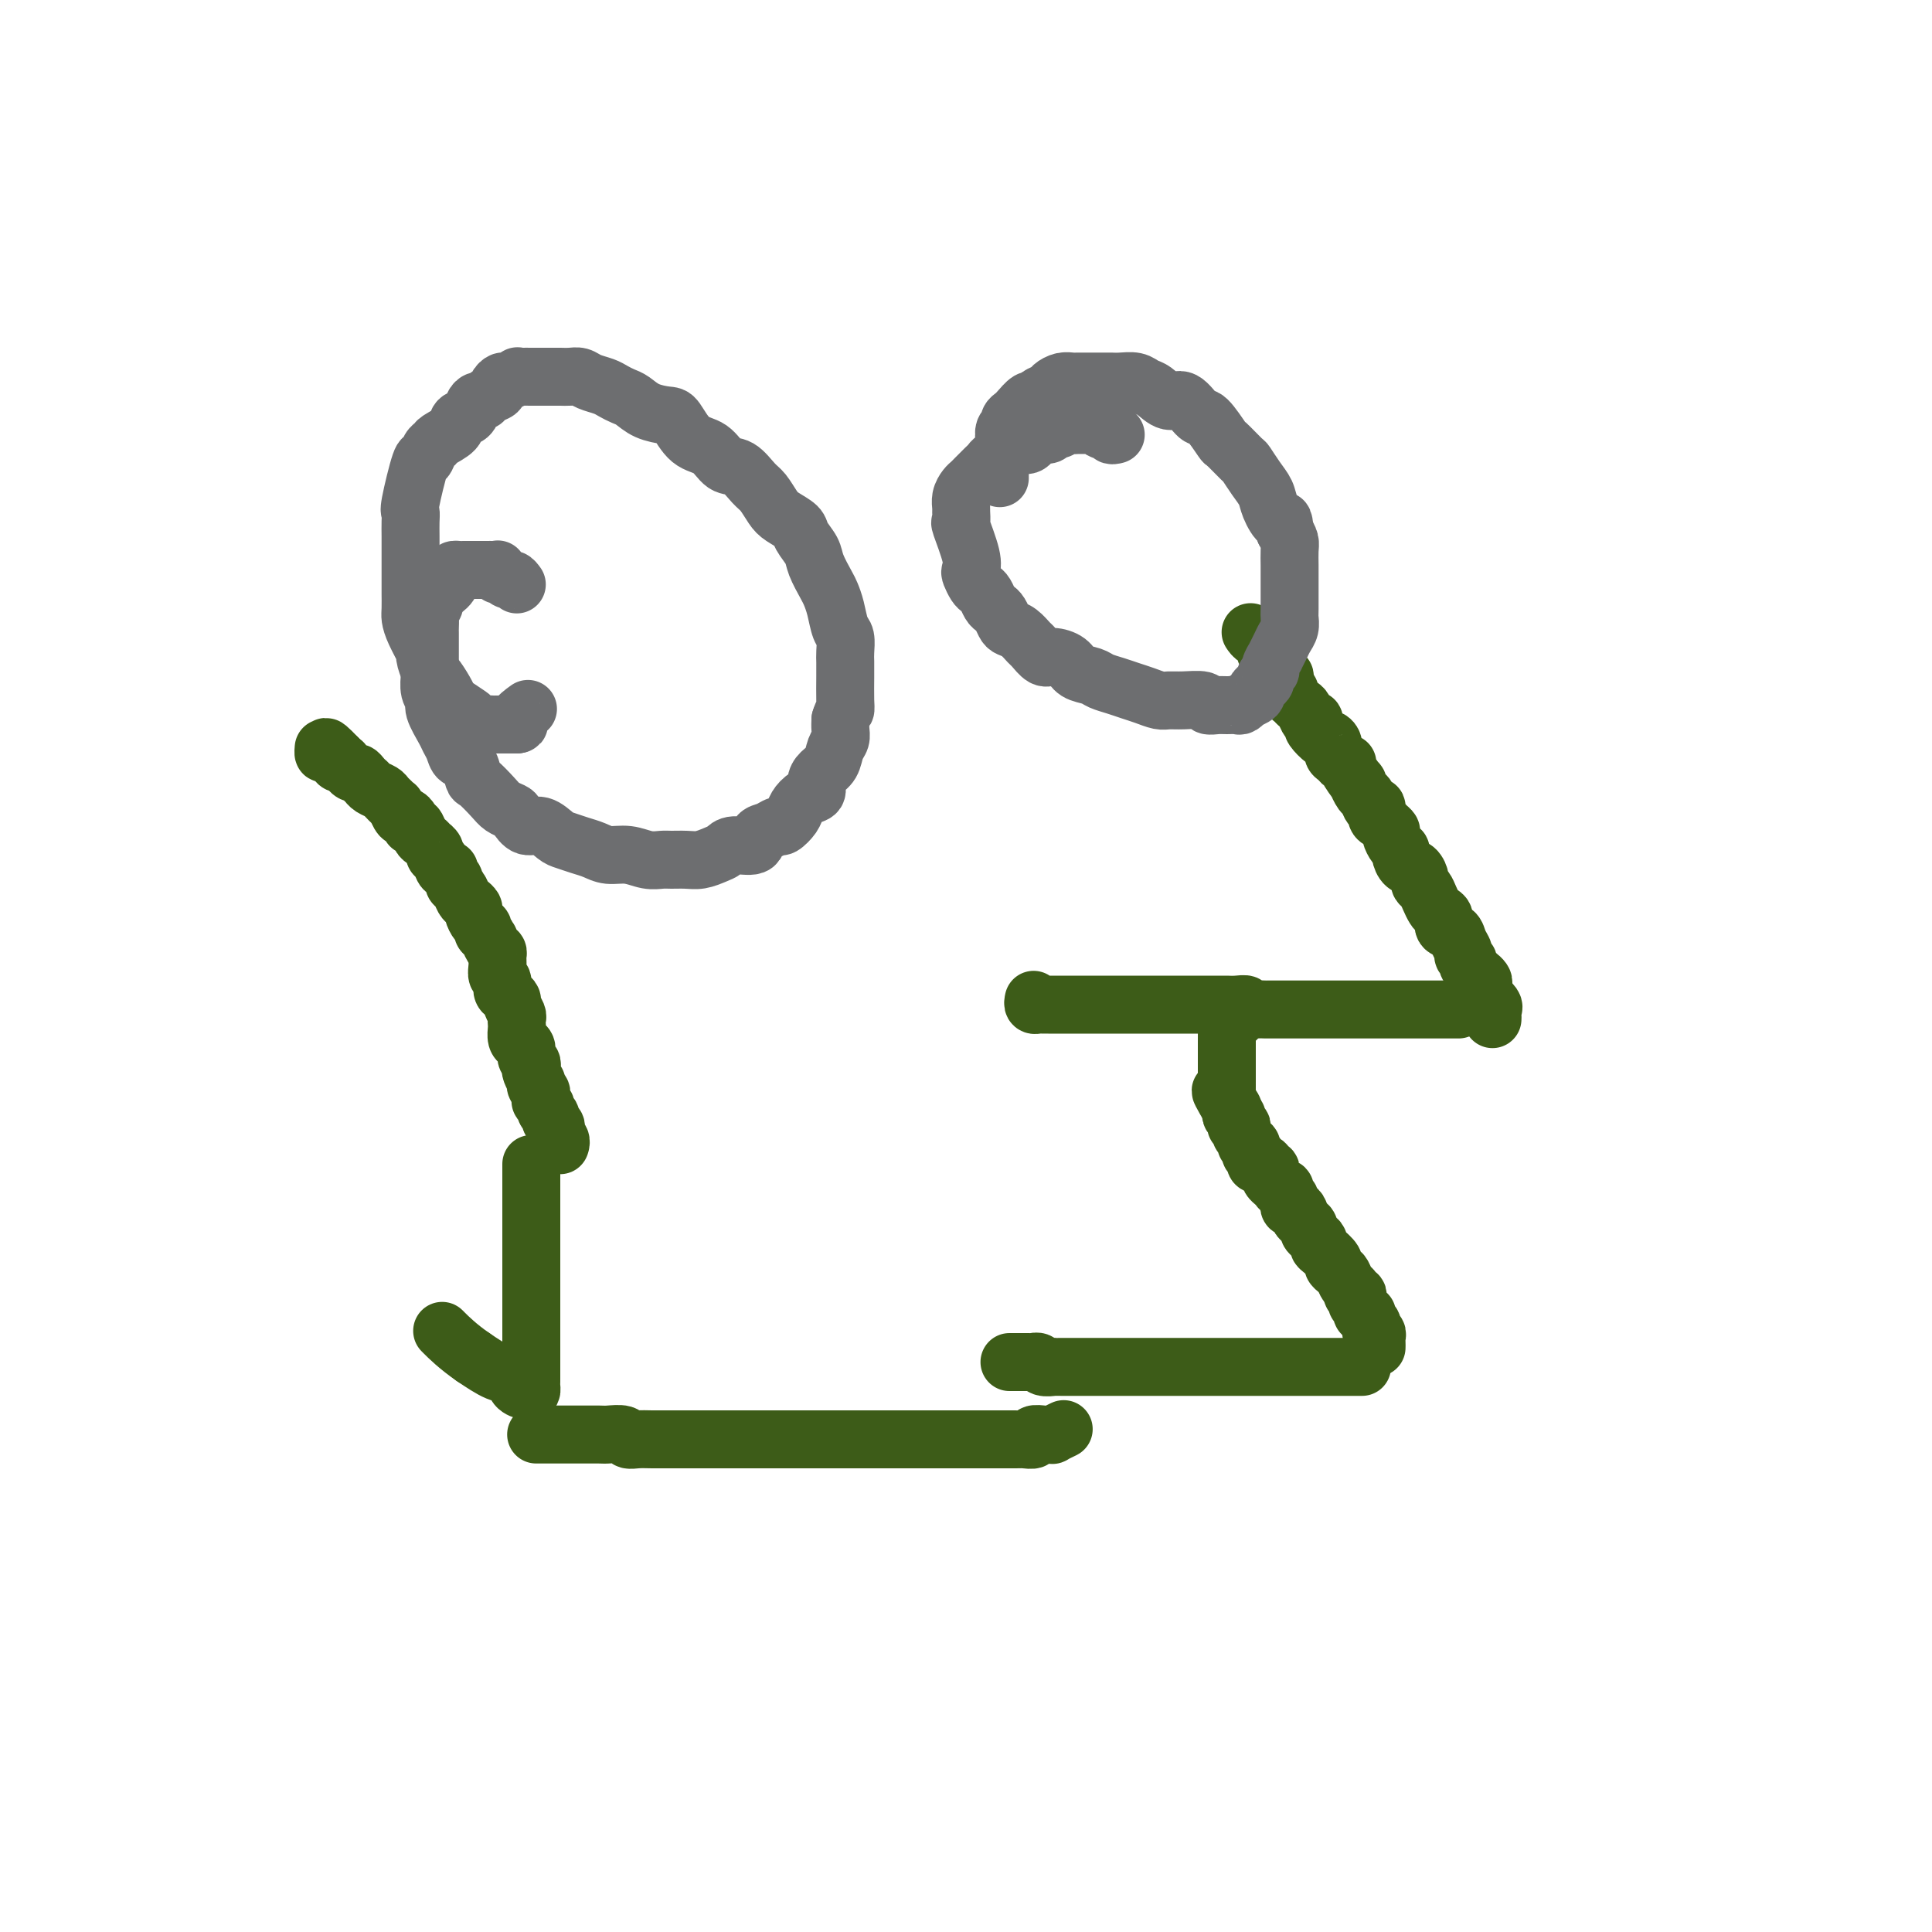 <svg viewBox='0 0 400 400' version='1.1' xmlns='http://www.w3.org/2000/svg' xmlns:xlink='http://www.w3.org/1999/xlink'><g fill='none' stroke='#3D5C18' stroke-width='12' stroke-linecap='round' stroke-linejoin='round'><path d='M209,282c0.334,-0.000 0.668,-0.000 1,0c0.332,0.000 0.662,0.000 1,0c0.338,-0.000 0.682,-0.001 1,0c0.318,0.001 0.609,0.004 1,0c0.391,-0.004 0.883,-0.015 1,0c0.117,0.015 -0.142,0.057 0,0c0.142,-0.057 0.685,-0.211 1,0c0.315,0.211 0.403,0.789 1,1c0.597,0.211 1.704,0.057 2,0c0.296,-0.057 -0.219,-0.015 0,0c0.219,0.015 1.172,0.004 2,0c0.828,-0.004 1.531,-0.001 2,0c0.469,0.001 0.704,0.000 1,0c0.296,-0.000 0.653,-0.000 1,0c0.347,0.000 0.685,0.000 1,0c0.315,-0.000 0.608,-0.000 1,0c0.392,0.000 0.882,0.000 1,0c0.118,-0.000 -0.137,-0.000 0,0c0.137,0.000 0.666,0.000 1,0c0.334,-0.000 0.475,-0.000 1,0c0.525,0.000 1.435,0.000 2,0c0.565,-0.000 0.785,-0.000 1,0c0.215,0.000 0.424,0.000 1,0c0.576,-0.000 1.520,-0.000 2,0c0.480,0.000 0.495,0.000 1,0c0.505,-0.000 1.501,-0.000 2,0c0.499,0.000 0.501,0.000 1,0c0.499,-0.000 1.495,-0.000 2,0c0.505,0.000 0.521,0.000 1,0c0.479,-0.000 1.423,-0.000 2,0c0.577,0.000 0.788,0.000 1,0c0.212,0.000 0.424,0.000 1,0c0.576,0.000 1.516,0.000 2,0c0.484,0.000 0.511,0.000 1,0c0.489,0.000 1.441,0.000 2,0c0.559,0.000 0.726,0.000 1,0c0.274,0.000 0.656,0.000 1,0c0.344,0.000 0.652,0.000 1,0c0.348,0.000 0.736,0.000 1,0c0.264,0.000 0.403,0.000 1,0c0.597,0.000 1.651,0.000 2,0c0.349,0.000 -0.007,0.000 0,0c0.007,0.000 0.378,0.000 1,0c0.622,0.000 1.494,0.000 2,0c0.506,0.000 0.646,0.000 1,0c0.354,0.000 0.922,0.000 1,0c0.078,0.000 -0.334,0.000 0,0c0.334,0.000 1.413,0.000 2,0c0.587,0.000 0.681,0.000 1,0c0.319,0.000 0.862,0.000 1,0c0.138,0.000 -0.131,0.000 0,0c0.131,0.000 0.660,0.000 1,0c0.340,0.000 0.490,0.000 1,0c0.510,0.000 1.379,0.000 2,0c0.621,0.000 0.993,0.000 1,0c0.007,0.000 -0.353,0.000 0,0c0.353,0.000 1.417,0.000 2,0c0.583,0.000 0.685,0.000 1,0c0.315,0.000 0.844,0.000 1,0c0.156,0.000 -0.059,0.000 0,0c0.059,0.000 0.393,0.000 1,0c0.607,0.000 1.486,0.000 2,0c0.514,0.000 0.664,0.000 1,0c0.336,0.000 0.860,0.000 1,0c0.140,0.000 -0.103,0.000 0,0c0.103,0.000 0.551,0.000 1,0'/><path d='M285,279c0.008,-0.341 0.016,-0.683 0,-1c-0.016,-0.317 -0.056,-0.610 0,-1c0.056,-0.390 0.207,-0.878 0,-1c-0.207,-0.122 -0.772,0.121 -1,0c-0.228,-0.121 -0.118,-0.606 0,-1c0.118,-0.394 0.243,-0.697 0,-1c-0.243,-0.303 -0.853,-0.606 -1,-1c-0.147,-0.394 0.171,-0.879 0,-1c-0.171,-0.121 -0.829,0.121 -1,0c-0.171,-0.121 0.146,-0.606 0,-1c-0.146,-0.394 -0.756,-0.697 -1,-1c-0.244,-0.303 -0.121,-0.605 0,-1c0.121,-0.395 0.240,-0.883 0,-1c-0.240,-0.117 -0.837,0.138 -1,0c-0.163,-0.138 0.110,-0.667 0,-1c-0.110,-0.333 -0.602,-0.469 -1,-1c-0.398,-0.531 -0.702,-1.455 -1,-2c-0.298,-0.545 -0.592,-0.709 -1,-1c-0.408,-0.291 -0.932,-0.708 -1,-1c-0.068,-0.292 0.319,-0.459 0,-1c-0.319,-0.541 -1.343,-1.454 -2,-2c-0.657,-0.546 -0.946,-0.724 -1,-1c-0.054,-0.276 0.126,-0.651 0,-1c-0.126,-0.349 -0.560,-0.671 -1,-1c-0.440,-0.329 -0.888,-0.665 -1,-1c-0.112,-0.335 0.111,-0.668 0,-1c-0.111,-0.332 -0.555,-0.663 -1,-1c-0.445,-0.337 -0.890,-0.682 -1,-1c-0.110,-0.318 0.115,-0.610 0,-1c-0.115,-0.390 -0.571,-0.878 -1,-1c-0.429,-0.122 -0.832,0.121 -1,0c-0.168,-0.121 -0.102,-0.607 0,-1c0.102,-0.393 0.238,-0.693 0,-1c-0.238,-0.307 -0.851,-0.621 -1,-1c-0.149,-0.379 0.167,-0.823 0,-1c-0.167,-0.177 -0.815,-0.089 -1,0c-0.185,0.089 0.095,0.177 0,0c-0.095,-0.177 -0.565,-0.621 -1,-1c-0.435,-0.379 -0.834,-0.694 -1,-1c-0.166,-0.306 -0.100,-0.604 0,-1c0.100,-0.396 0.233,-0.890 0,-1c-0.233,-0.110 -0.833,0.164 -1,0c-0.167,-0.164 0.100,-0.766 0,-1c-0.100,-0.234 -0.566,-0.100 -1,0c-0.434,0.100 -0.834,0.168 -1,0c-0.166,-0.168 -0.096,-0.571 0,-1c0.096,-0.429 0.218,-0.885 0,-1c-0.218,-0.115 -0.775,0.110 -1,0c-0.225,-0.110 -0.116,-0.554 0,-1c0.116,-0.446 0.241,-0.893 0,-1c-0.241,-0.107 -0.848,0.125 -1,0c-0.152,-0.125 0.152,-0.608 0,-1c-0.152,-0.392 -0.759,-0.693 -1,-1c-0.241,-0.307 -0.118,-0.621 0,-1c0.118,-0.379 0.229,-0.824 0,-1c-0.229,-0.176 -0.797,-0.085 -1,0c-0.203,0.085 -0.041,0.164 0,0c0.041,-0.164 -0.041,-0.570 0,-1c0.041,-0.430 0.203,-0.885 0,-1c-0.203,-0.115 -0.772,0.110 -1,0c-0.228,-0.110 -0.114,-0.555 0,-1'/><path d='M255,230c-4.580,-7.743 -1.031,-2.600 0,-1c1.031,1.600 -0.456,-0.345 -1,-1c-0.544,-0.655 -0.146,-0.022 0,0c0.146,0.022 0.039,-0.568 0,-1c-0.039,-0.432 -0.010,-0.707 0,-1c0.010,-0.293 0.003,-0.603 0,-1c-0.003,-0.397 -0.001,-0.880 0,-1c0.001,-0.120 0.000,0.123 0,0c-0.000,-0.123 -0.000,-0.611 0,-1c0.000,-0.389 0.000,-0.678 0,-1c-0.000,-0.322 -0.000,-0.678 0,-1c0.000,-0.322 0.000,-0.611 0,-1c-0.000,-0.389 0.000,-0.877 0,-1c-0.000,-0.123 -0.000,0.121 0,0c0.000,-0.121 0.000,-0.606 0,-1c-0.000,-0.394 -0.000,-0.697 0,-1c0.000,-0.303 0.000,-0.606 0,-1c-0.000,-0.394 -0.001,-0.880 0,-1c0.001,-0.120 0.004,0.127 0,0c-0.004,-0.127 -0.015,-0.626 0,-1c0.015,-0.374 0.056,-0.622 0,-1c-0.056,-0.378 -0.207,-0.885 0,-1c0.207,-0.115 0.774,0.163 1,0c0.226,-0.163 0.113,-0.765 0,-1c-0.113,-0.235 -0.226,-0.102 0,0c0.226,0.102 0.793,0.172 1,0c0.207,-0.172 0.056,-0.585 0,-1c-0.056,-0.415 -0.016,-0.833 0,-1c0.016,-0.167 0.008,-0.084 0,0'/><path d='M214,207c-0.089,0.423 -0.178,0.845 0,1c0.178,0.155 0.624,0.041 1,0c0.376,-0.041 0.681,-0.011 1,0c0.319,0.011 0.653,0.003 1,0c0.347,-0.003 0.709,-0.001 1,0c0.291,0.001 0.511,0.000 1,0c0.489,-0.000 1.247,-0.000 2,0c0.753,0.000 1.500,0.000 2,0c0.500,-0.000 0.753,-0.000 1,0c0.247,0.000 0.489,0.000 1,0c0.511,-0.000 1.293,-0.000 2,0c0.707,0.000 1.341,0.000 2,0c0.659,-0.000 1.344,-0.000 2,0c0.656,0.000 1.283,0.000 2,0c0.717,-0.000 1.525,-0.000 2,0c0.475,0.000 0.618,0.000 1,0c0.382,-0.000 1.005,-0.000 2,0c0.995,0.000 2.363,0.000 3,0c0.637,-0.000 0.543,-0.000 1,0c0.457,0.000 1.466,0.000 2,0c0.534,-0.000 0.594,-0.000 1,0c0.406,0.000 1.159,0.000 2,0c0.841,-0.000 1.769,-0.000 2,0c0.231,0.000 -0.234,0.000 0,0c0.234,-0.000 1.167,-0.001 2,0c0.833,0.001 1.567,0.004 2,0c0.433,-0.004 0.567,-0.015 1,0c0.433,0.015 1.166,0.057 2,0c0.834,-0.057 1.768,-0.211 2,0c0.232,0.211 -0.237,0.789 0,1c0.237,0.211 1.181,0.057 2,0c0.819,-0.057 1.514,-0.015 2,0c0.486,0.015 0.764,0.004 1,0c0.236,-0.004 0.429,-0.001 1,0c0.571,0.001 1.519,0.000 2,0c0.481,-0.000 0.495,-0.000 1,0c0.505,0.000 1.501,0.000 2,0c0.499,-0.000 0.500,-0.000 1,0c0.500,0.000 1.500,0.000 2,0c0.500,-0.000 0.500,-0.000 1,0c0.500,0.000 1.500,0.000 2,0c0.500,-0.000 0.500,-0.000 1,0c0.500,0.000 1.500,0.000 2,0c0.500,-0.000 0.500,-0.000 1,0c0.500,0.000 1.498,0.000 2,0c0.502,-0.000 0.506,-0.000 1,0c0.494,0.000 1.477,0.000 2,0c0.523,-0.000 0.587,-0.000 1,0c0.413,0.000 1.175,0.000 2,0c0.825,-0.000 1.712,-0.000 2,0c0.288,0.000 -0.025,0.000 0,0c0.025,-0.000 0.388,-0.000 1,0c0.612,0.000 1.473,-0.000 2,0c0.527,0.000 0.718,-0.000 1,0c0.282,0.000 0.653,-0.000 1,0c0.347,0.000 0.670,-0.000 1,0c0.330,0.000 0.666,-0.000 1,0c0.334,0.000 0.667,-0.000 1,0c0.333,0.000 0.667,-0.000 1,0c0.333,0.000 0.664,-0.000 1,0c0.336,0.000 0.678,-0.000 1,0c0.322,0.000 0.625,-0.000 1,0c0.375,0.000 0.821,-0.000 1,0c0.179,0.000 0.089,0.000 0,0'/><path d='M309,211c0.016,-0.323 0.032,-0.646 0,-1c-0.032,-0.354 -0.114,-0.739 0,-1c0.114,-0.261 0.422,-0.399 0,-1c-0.422,-0.601 -1.576,-1.666 -2,-2c-0.424,-0.334 -0.118,0.064 0,0c0.118,-0.064 0.048,-0.590 0,-1c-0.048,-0.410 -0.073,-0.705 0,-1c0.073,-0.295 0.245,-0.590 0,-1c-0.245,-0.410 -0.907,-0.936 -1,-1c-0.093,-0.064 0.382,0.334 0,0c-0.382,-0.334 -1.622,-1.402 -2,-2c-0.378,-0.598 0.107,-0.728 0,-1c-0.107,-0.272 -0.807,-0.688 -1,-1c-0.193,-0.312 0.121,-0.521 0,-1c-0.121,-0.479 -0.676,-1.228 -1,-2c-0.324,-0.772 -0.415,-1.568 -1,-2c-0.585,-0.432 -1.662,-0.500 -2,-1c-0.338,-0.500 0.064,-1.433 0,-2c-0.064,-0.567 -0.596,-0.768 -1,-1c-0.404,-0.232 -0.682,-0.495 -1,-1c-0.318,-0.505 -0.676,-1.253 -1,-2c-0.324,-0.747 -0.615,-1.495 -1,-2c-0.385,-0.505 -0.864,-0.769 -1,-1c-0.136,-0.231 0.069,-0.429 0,-1c-0.069,-0.571 -0.414,-1.514 -1,-2c-0.586,-0.486 -1.415,-0.515 -2,-1c-0.585,-0.485 -0.926,-1.425 -1,-2c-0.074,-0.575 0.121,-0.784 0,-1c-0.121,-0.216 -0.557,-0.439 -1,-1c-0.443,-0.561 -0.893,-1.458 -1,-2c-0.107,-0.542 0.130,-0.728 0,-1c-0.130,-0.272 -0.626,-0.631 -1,-1c-0.374,-0.369 -0.625,-0.747 -1,-1c-0.375,-0.253 -0.874,-0.381 -1,-1c-0.126,-0.619 0.119,-1.729 0,-2c-0.119,-0.271 -0.604,0.298 -1,0c-0.396,-0.298 -0.702,-1.463 -1,-2c-0.298,-0.537 -0.587,-0.445 -1,-1c-0.413,-0.555 -0.951,-1.755 -1,-2c-0.049,-0.245 0.391,0.467 0,0c-0.391,-0.467 -1.611,-2.113 -2,-3c-0.389,-0.887 0.054,-1.015 0,-1c-0.054,0.015 -0.606,0.171 -1,0c-0.394,-0.171 -0.629,-0.671 -1,-1c-0.371,-0.329 -0.877,-0.487 -1,-1c-0.123,-0.513 0.139,-1.380 0,-2c-0.139,-0.620 -0.677,-0.994 -1,-1c-0.323,-0.006 -0.429,0.354 -1,0c-0.571,-0.354 -1.606,-1.422 -2,-2c-0.394,-0.578 -0.147,-0.665 0,-1c0.147,-0.335 0.193,-0.917 0,-1c-0.193,-0.083 -0.625,0.332 -1,0c-0.375,-0.332 -0.693,-1.412 -1,-2c-0.307,-0.588 -0.603,-0.683 -1,-1c-0.397,-0.317 -0.895,-0.857 -1,-1c-0.105,-0.143 0.183,0.112 0,0c-0.183,-0.112 -0.836,-0.590 -1,-1c-0.164,-0.410 0.162,-0.753 0,-1c-0.162,-0.247 -0.813,-0.400 -1,-1c-0.187,-0.600 0.090,-1.648 0,-2c-0.090,-0.352 -0.546,-0.007 -1,0c-0.454,0.007 -0.905,-0.323 -1,-1c-0.095,-0.677 0.167,-1.701 0,-2c-0.167,-0.299 -0.762,0.127 -1,0c-0.238,-0.127 -0.120,-0.807 0,-1c0.120,-0.193 0.243,0.102 0,0c-0.243,-0.102 -0.853,-0.601 -1,-1c-0.147,-0.399 0.167,-0.699 0,-1c-0.167,-0.301 -0.815,-0.603 -1,-1c-0.185,-0.397 0.095,-0.890 0,-1c-0.095,-0.110 -0.564,0.163 -1,0c-0.436,-0.163 -0.839,-0.761 -1,-1c-0.161,-0.239 -0.081,-0.120 0,0'/><path d='M110,241c0.000,0.334 0.000,0.668 0,1c0.000,0.332 0.000,0.663 0,1c-0.000,0.337 0.000,0.682 0,1c-0.000,0.318 0.000,0.610 0,1c-0.000,0.390 0.000,0.878 0,1c0.000,0.122 -0.000,-0.122 0,0c0.000,0.122 0.000,0.610 0,1c0.000,0.390 -0.000,0.682 0,1c0.000,0.318 0.000,0.663 0,1c-0.000,0.337 -0.000,0.668 0,1c0.000,0.332 0.000,0.667 0,1c0.000,0.333 0.000,0.666 0,1c0.000,0.334 0.000,0.670 0,1c0.000,0.330 0.000,0.653 0,1c0.000,0.347 0.000,0.719 0,1c-0.000,0.281 -0.000,0.471 0,1c0.000,0.529 0.000,1.397 0,2c-0.000,0.603 -0.000,0.940 0,1c0.000,0.060 0.000,-0.157 0,0c-0.000,0.157 -0.000,0.686 0,1c0.000,0.314 0.000,0.412 0,1c-0.000,0.588 -0.000,1.667 0,2c0.000,0.333 0.000,-0.081 0,0c-0.000,0.081 -0.000,0.655 0,1c0.000,0.345 0.000,0.459 0,1c-0.000,0.541 -0.000,1.507 0,2c0.000,0.493 0.000,0.513 0,1c-0.000,0.487 -0.000,1.440 0,2c0.000,0.560 0.000,0.727 0,1c-0.000,0.273 -0.000,0.651 0,1c0.000,0.349 0.000,0.667 0,1c-0.000,0.333 -0.000,0.681 0,1c0.000,0.319 0.000,0.610 0,1c-0.000,0.390 -0.000,0.878 0,1c0.000,0.122 0.000,-0.122 0,0c-0.000,0.122 -0.000,0.611 0,1c0.000,0.389 0.000,0.678 0,1c-0.000,0.322 -0.000,0.678 0,1c0.000,0.322 0.000,0.611 0,1c-0.000,0.389 -0.000,0.877 0,1c0.000,0.123 0.000,-0.121 0,0c-0.000,0.121 -0.000,0.606 0,1c0.000,0.394 0.000,0.697 0,1c-0.000,0.303 -0.000,0.606 0,1c0.000,0.394 0.001,0.880 0,1c-0.001,0.120 -0.002,-0.125 0,0c0.002,0.125 0.008,0.620 0,1c-0.008,0.380 -0.028,0.645 0,1c0.028,0.355 0.105,0.801 0,1c-0.105,0.199 -0.393,0.150 -1,0c-0.607,-0.150 -1.534,-0.401 -2,-1c-0.466,-0.599 -0.472,-1.546 -1,-2c-0.528,-0.454 -1.580,-0.415 -3,-1c-1.420,-0.585 -3.210,-1.792 -5,-3'/><path d='M98,281c-3.200,-2.200 -5.200,-4.200 -6,-5c-0.800,-0.800 -0.400,-0.400 0,0'/><path d='M111,297c0.477,0.000 0.954,0.000 1,0c0.046,-0.000 -0.338,-0.000 0,0c0.338,0.000 1.397,0.000 2,0c0.603,-0.000 0.748,-0.000 1,0c0.252,0.000 0.611,0.000 1,0c0.389,-0.000 0.808,-0.000 1,0c0.192,0.000 0.158,0.000 1,0c0.842,-0.000 2.562,-0.001 3,0c0.438,0.001 -0.406,0.004 0,0c0.406,-0.004 2.061,-0.015 3,0c0.939,0.015 1.160,0.057 2,0c0.840,-0.057 2.298,-0.211 3,0c0.702,0.211 0.650,0.789 1,1c0.350,0.211 1.104,0.057 2,0c0.896,-0.057 1.935,-0.015 3,0c1.065,0.015 2.158,0.004 3,0c0.842,-0.004 1.433,-0.001 2,0c0.567,0.001 1.108,0.000 2,0c0.892,-0.000 2.133,-0.000 3,0c0.867,0.000 1.358,0.000 2,0c0.642,-0.000 1.435,-0.000 2,0c0.565,0.000 0.904,0.000 2,0c1.096,-0.000 2.950,-0.000 4,0c1.050,0.000 1.295,0.000 2,0c0.705,-0.000 1.868,-0.000 3,0c1.132,0.000 2.232,0.000 3,0c0.768,-0.000 1.203,-0.000 2,0c0.797,0.000 1.956,0.000 3,0c1.044,-0.000 1.975,-0.000 3,0c1.025,0.000 2.146,0.000 3,0c0.854,-0.000 1.441,-0.000 2,0c0.559,0.000 1.091,0.000 2,0c0.909,-0.000 2.196,-0.000 3,0c0.804,0.000 1.126,0.000 2,0c0.874,-0.000 2.299,-0.000 3,0c0.701,0.000 0.678,0.000 1,0c0.322,-0.000 0.990,-0.000 2,0c1.010,0.000 2.364,0.000 3,0c0.636,-0.000 0.554,-0.000 1,0c0.446,0.000 1.418,0.000 2,0c0.582,-0.000 0.772,-0.000 1,0c0.228,0.000 0.494,0.000 1,0c0.506,-0.000 1.252,-0.000 2,0c0.748,0.000 1.500,0.000 2,0c0.500,-0.000 0.750,-0.000 1,0c0.250,0.000 0.501,0.000 1,0c0.499,-0.000 1.247,-0.000 2,0c0.753,0.000 1.512,0.000 2,0c0.488,-0.000 0.707,-0.000 1,0c0.293,0.000 0.661,0.001 1,0c0.339,-0.001 0.649,-0.004 1,0c0.351,0.004 0.742,0.015 1,0c0.258,-0.015 0.383,-0.057 1,0c0.617,0.057 1.725,0.211 2,0c0.275,-0.211 -0.282,-0.788 0,-1c0.282,-0.212 1.403,-0.061 2,0c0.597,0.061 0.668,0.030 1,0c0.332,-0.030 0.924,-0.060 1,0c0.076,0.060 -0.364,0.208 0,0c0.364,-0.208 1.533,-0.774 2,-1c0.467,-0.226 0.234,-0.113 0,0'/><path d='M116,237c-0.030,0.089 -0.059,0.179 0,0c0.059,-0.179 0.208,-0.625 0,-1c-0.208,-0.375 -0.773,-0.678 -1,-1c-0.227,-0.322 -0.118,-0.664 0,-1c0.118,-0.336 0.243,-0.667 0,-1c-0.243,-0.333 -0.853,-0.668 -1,-1c-0.147,-0.332 0.171,-0.663 0,-1c-0.171,-0.337 -0.831,-0.682 -1,-1c-0.169,-0.318 0.152,-0.610 0,-1c-0.152,-0.390 -0.776,-0.878 -1,-1c-0.224,-0.122 -0.046,0.121 0,0c0.046,-0.121 -0.039,-0.605 0,-1c0.039,-0.395 0.203,-0.701 0,-1c-0.203,-0.299 -0.773,-0.591 -1,-1c-0.227,-0.409 -0.112,-0.936 0,-1c0.112,-0.064 0.222,0.335 0,0c-0.222,-0.335 -0.777,-1.403 -1,-2c-0.223,-0.597 -0.115,-0.724 0,-1c0.115,-0.276 0.237,-0.703 0,-1c-0.237,-0.297 -0.834,-0.465 -1,-1c-0.166,-0.535 0.099,-1.439 0,-2c-0.099,-0.561 -0.563,-0.781 -1,-1c-0.437,-0.219 -0.848,-0.439 -1,-1c-0.152,-0.561 -0.045,-1.464 0,-2c0.045,-0.536 0.027,-0.707 0,-1c-0.027,-0.293 -0.062,-0.709 0,-1c0.062,-0.291 0.223,-0.458 0,-1c-0.223,-0.542 -0.829,-1.459 -1,-2c-0.171,-0.541 0.094,-0.708 0,-1c-0.094,-0.292 -0.547,-0.711 -1,-1c-0.453,-0.289 -0.906,-0.448 -1,-1c-0.094,-0.552 0.172,-1.496 0,-2c-0.172,-0.504 -0.781,-0.568 -1,-1c-0.219,-0.432 -0.047,-1.233 0,-2c0.047,-0.767 -0.030,-1.501 0,-2c0.030,-0.499 0.166,-0.764 0,-1c-0.166,-0.236 -0.636,-0.443 -1,-1c-0.364,-0.557 -0.623,-1.462 -1,-2c-0.377,-0.538 -0.871,-0.707 -1,-1c-0.129,-0.293 0.106,-0.709 0,-1c-0.106,-0.291 -0.553,-0.458 -1,-1c-0.447,-0.542 -0.893,-1.458 -1,-2c-0.107,-0.542 0.125,-0.708 0,-1c-0.125,-0.292 -0.607,-0.708 -1,-1c-0.393,-0.292 -0.698,-0.459 -1,-1c-0.302,-0.541 -0.602,-1.456 -1,-2c-0.398,-0.544 -0.894,-0.718 -1,-1c-0.106,-0.282 0.179,-0.671 0,-1c-0.179,-0.329 -0.823,-0.599 -1,-1c-0.177,-0.401 0.111,-0.933 0,-1c-0.111,-0.067 -0.622,0.332 -1,0c-0.378,-0.332 -0.622,-1.394 -1,-2c-0.378,-0.606 -0.889,-0.754 -1,-1c-0.111,-0.246 0.177,-0.589 0,-1c-0.177,-0.411 -0.821,-0.888 -1,-1c-0.179,-0.112 0.106,0.143 0,0c-0.106,-0.143 -0.602,-0.682 -1,-1c-0.398,-0.318 -0.698,-0.415 -1,-1c-0.302,-0.585 -0.605,-1.657 -1,-2c-0.395,-0.343 -0.880,0.044 -1,0c-0.120,-0.044 0.126,-0.519 0,-1c-0.126,-0.481 -0.625,-0.969 -1,-1c-0.375,-0.031 -0.625,0.395 -1,0c-0.375,-0.395 -0.873,-1.612 -1,-2c-0.127,-0.388 0.117,0.051 0,0c-0.117,-0.051 -0.596,-0.592 -1,-1c-0.404,-0.408 -0.734,-0.683 -1,-1c-0.266,-0.317 -0.466,-0.676 -1,-1c-0.534,-0.324 -1.400,-0.613 -2,-1c-0.600,-0.387 -0.934,-0.873 -1,-1c-0.066,-0.127 0.136,0.106 0,0c-0.136,-0.106 -0.610,-0.549 -1,-1c-0.390,-0.451 -0.697,-0.909 -1,-1c-0.303,-0.091 -0.602,0.186 -1,0c-0.398,-0.186 -0.895,-0.834 -1,-1c-0.105,-0.166 0.182,0.149 0,0c-0.182,-0.149 -0.832,-0.762 -1,-1c-0.168,-0.238 0.147,-0.103 0,0c-0.147,0.103 -0.756,0.172 -1,0c-0.244,-0.172 -0.122,-0.586 0,-1'/><path d='M70,157c-4.514,-4.731 -1.798,-1.058 -1,0c0.798,1.058 -0.322,-0.500 -1,-1c-0.678,-0.500 -0.913,0.058 -1,0c-0.087,-0.058 -0.025,-0.731 0,-1c0.025,-0.269 0.012,-0.135 0,0'/></g>
<g fill='none' stroke='#6D6E70' stroke-width='12' stroke-linecap='round' stroke-linejoin='round'><path d='M107,121c-0.332,-0.455 -0.663,-0.910 -1,-1c-0.337,-0.090 -0.678,0.186 -1,0c-0.322,-0.186 -0.625,-0.835 -1,-1c-0.375,-0.165 -0.821,0.152 -1,0c-0.179,-0.152 -0.089,-0.773 0,-1c0.089,-0.227 0.179,-0.061 0,0c-0.179,0.061 -0.626,0.016 -1,0c-0.374,-0.016 -0.674,-0.004 -1,0c-0.326,0.004 -0.679,0.001 -1,0c-0.321,-0.001 -0.611,-0.000 -1,0c-0.389,0.000 -0.877,0.000 -1,0c-0.123,-0.000 0.121,-0.001 0,0c-0.121,0.001 -0.606,0.002 -1,0c-0.394,-0.002 -0.697,-0.008 -1,0c-0.303,0.008 -0.605,0.028 -1,0c-0.395,-0.028 -0.884,-0.106 -1,0c-0.116,0.106 0.142,0.394 0,1c-0.142,0.606 -0.683,1.528 -1,2c-0.317,0.472 -0.411,0.493 -1,1c-0.589,0.507 -1.675,1.502 -2,2c-0.325,0.498 0.109,0.501 0,1c-0.109,0.499 -0.761,1.495 -1,2c-0.239,0.505 -0.064,0.520 0,1c0.064,0.480 0.017,1.426 0,2c-0.017,0.574 -0.005,0.778 0,1c0.005,0.222 0.002,0.463 0,1c-0.002,0.537 -0.002,1.369 0,2c0.002,0.631 0.005,1.062 0,2c-0.005,0.938 -0.017,2.385 0,3c0.017,0.615 0.064,0.399 0,1c-0.064,0.601 -0.239,2.020 0,3c0.239,0.980 0.890,1.522 1,2c0.110,0.478 -0.322,0.892 0,2c0.322,1.108 1.399,2.911 2,4c0.601,1.089 0.725,1.466 1,2c0.275,0.534 0.702,1.226 1,2c0.298,0.774 0.468,1.628 1,2c0.532,0.372 1.427,0.260 2,1c0.573,0.740 0.826,2.331 1,3c0.174,0.669 0.270,0.415 1,1c0.730,0.585 2.096,2.007 3,3c0.904,0.993 1.347,1.557 2,2c0.653,0.443 1.516,0.767 2,1c0.484,0.233 0.590,0.377 1,1c0.410,0.623 1.124,1.725 2,2c0.876,0.275 1.914,-0.277 3,0c1.086,0.277 2.218,1.385 3,2c0.782,0.615 1.212,0.738 2,1c0.788,0.262 1.933,0.662 3,1c1.067,0.338 2.058,0.612 3,1c0.942,0.388 1.837,0.889 3,1c1.163,0.111 2.594,-0.167 4,0c1.406,0.167 2.788,0.777 4,1c1.212,0.223 2.254,0.057 3,0c0.746,-0.057 1.198,-0.004 2,0c0.802,0.004 1.956,-0.042 3,0c1.044,0.042 1.979,0.171 3,0c1.021,-0.171 2.128,-0.641 3,-1c0.872,-0.359 1.507,-0.607 2,-1c0.493,-0.393 0.843,-0.933 2,-1c1.157,-0.067 3.121,0.337 4,0c0.879,-0.337 0.673,-1.417 1,-2c0.327,-0.583 1.186,-0.670 2,-1c0.814,-0.330 1.583,-0.904 2,-1c0.417,-0.096 0.484,0.288 1,0c0.516,-0.288 1.483,-1.246 2,-2c0.517,-0.754 0.585,-1.305 1,-2c0.415,-0.695 1.176,-1.536 2,-2c0.824,-0.464 1.712,-0.551 2,-1c0.288,-0.449 -0.024,-1.261 0,-2c0.024,-0.739 0.385,-1.405 1,-2c0.615,-0.595 1.485,-1.118 2,-2c0.515,-0.882 0.674,-2.123 1,-3c0.326,-0.877 0.819,-1.390 1,-2c0.181,-0.610 0.052,-1.317 0,-2c-0.052,-0.683 -0.026,-1.341 0,-2'/><path d='M174,149c0.536,-1.794 0.875,-1.778 1,-2c0.125,-0.222 0.034,-0.683 0,-2c-0.034,-1.317 -0.012,-3.492 0,-5c0.012,-1.508 0.014,-2.350 0,-3c-0.014,-0.650 -0.046,-1.109 0,-2c0.046,-0.891 0.168,-2.215 0,-3c-0.168,-0.785 -0.626,-1.032 -1,-2c-0.374,-0.968 -0.662,-2.657 -1,-4c-0.338,-1.343 -0.725,-2.342 -1,-3c-0.275,-0.658 -0.439,-0.977 -1,-2c-0.561,-1.023 -1.519,-2.750 -2,-4c-0.481,-1.250 -0.485,-2.025 -1,-3c-0.515,-0.975 -1.542,-2.152 -2,-3c-0.458,-0.848 -0.349,-1.366 -1,-2c-0.651,-0.634 -2.064,-1.382 -3,-2c-0.936,-0.618 -1.395,-1.105 -2,-2c-0.605,-0.895 -1.357,-2.198 -2,-3c-0.643,-0.802 -1.176,-1.105 -2,-2c-0.824,-0.895 -1.940,-2.384 -3,-3c-1.060,-0.616 -2.064,-0.361 -3,-1c-0.936,-0.639 -1.804,-2.173 -3,-3c-1.196,-0.827 -2.719,-0.946 -4,-2c-1.281,-1.054 -2.321,-3.042 -3,-4c-0.679,-0.958 -0.997,-0.887 -2,-1c-1.003,-0.113 -2.690,-0.412 -4,-1c-1.310,-0.588 -2.241,-1.467 -3,-2c-0.759,-0.533 -1.344,-0.721 -2,-1c-0.656,-0.279 -1.383,-0.649 -2,-1c-0.617,-0.351 -1.124,-0.682 -2,-1c-0.876,-0.318 -2.122,-0.621 -3,-1c-0.878,-0.379 -1.390,-0.834 -2,-1c-0.610,-0.166 -1.318,-0.045 -2,0c-0.682,0.045 -1.338,0.012 -2,0c-0.662,-0.012 -1.330,-0.003 -2,0c-0.670,0.003 -1.340,-0.000 -2,0c-0.660,0.000 -1.308,0.004 -2,0c-0.692,-0.004 -1.428,-0.016 -2,0c-0.572,0.016 -0.981,0.060 -1,0c-0.019,-0.060 0.350,-0.223 0,0c-0.350,0.223 -1.421,0.833 -2,1c-0.579,0.167 -0.666,-0.109 -1,0c-0.334,0.109 -0.916,0.603 -1,1c-0.084,0.397 0.328,0.697 0,1c-0.328,0.303 -1.396,0.610 -2,1c-0.604,0.390 -0.743,0.863 -1,1c-0.257,0.137 -0.630,-0.063 -1,0c-0.370,0.063 -0.737,0.388 -1,1c-0.263,0.612 -0.424,1.512 -1,2c-0.576,0.488 -1.569,0.563 -2,1c-0.431,0.437 -0.301,1.236 -1,2c-0.699,0.764 -2.228,1.493 -3,2c-0.772,0.507 -0.789,0.791 -1,1c-0.211,0.209 -0.617,0.342 -1,1c-0.383,0.658 -0.744,1.842 -1,2c-0.256,0.158 -0.408,-0.709 -1,1c-0.592,1.709 -1.623,5.994 -2,8c-0.377,2.006 -0.101,1.731 0,2c0.101,0.269 0.027,1.081 0,2c-0.027,0.919 -0.007,1.946 0,3c0.007,1.054 0.002,2.136 0,3c-0.002,0.864 -0.000,1.509 0,2c0.000,0.491 -0.000,0.827 0,2c0.000,1.173 0.002,3.183 0,4c-0.002,0.817 -0.007,0.440 0,1c0.007,0.560 0.025,2.056 0,3c-0.025,0.944 -0.095,1.336 0,2c0.095,0.664 0.353,1.601 1,3c0.647,1.399 1.683,3.260 2,4c0.317,0.740 -0.083,0.359 0,1c0.083,0.641 0.650,2.303 1,3c0.350,0.697 0.482,0.428 1,1c0.518,0.572 1.420,1.984 2,3c0.580,1.016 0.837,1.635 1,2c0.163,0.365 0.233,0.476 1,1c0.767,0.524 2.233,1.461 3,2c0.767,0.539 0.836,0.680 1,1c0.164,0.320 0.424,0.818 1,1c0.576,0.182 1.467,0.049 2,0c0.533,-0.049 0.706,-0.013 1,0c0.294,0.013 0.708,0.004 1,0c0.292,-0.004 0.463,-0.001 1,0c0.537,0.001 1.439,0.000 2,0c0.561,-0.000 0.780,-0.000 1,0'/><path d='M107,150c1.119,-0.107 -0.083,-0.375 0,-1c0.083,-0.625 1.452,-1.607 2,-2c0.548,-0.393 0.274,-0.196 0,0'/><path d='M231,90c-0.447,0.111 -0.894,0.222 -1,0c-0.106,-0.222 0.130,-0.777 0,-1c-0.130,-0.223 -0.626,-0.112 -1,0c-0.374,0.112 -0.625,0.226 -1,0c-0.375,-0.226 -0.874,-0.793 -1,-1c-0.126,-0.207 0.121,-0.056 0,0c-0.121,0.056 -0.610,0.015 -1,0c-0.390,-0.015 -0.681,-0.005 -1,0c-0.319,0.005 -0.667,0.005 -1,0c-0.333,-0.005 -0.653,-0.017 -1,0c-0.347,0.017 -0.722,0.061 -1,0c-0.278,-0.061 -0.459,-0.229 -1,0c-0.541,0.229 -1.443,0.854 -2,1c-0.557,0.146 -0.768,-0.186 -1,0c-0.232,0.186 -0.486,0.890 -1,1c-0.514,0.110 -1.288,-0.374 -2,0c-0.712,0.374 -1.360,1.606 -2,2c-0.640,0.394 -1.271,-0.049 -2,0c-0.729,0.049 -1.556,0.589 -2,1c-0.444,0.411 -0.504,0.691 -1,1c-0.496,0.309 -1.428,0.646 -2,1c-0.572,0.354 -0.783,0.724 -1,1c-0.217,0.276 -0.440,0.458 -1,1c-0.560,0.542 -1.456,1.445 -2,2c-0.544,0.555 -0.734,0.763 -1,1c-0.266,0.237 -0.607,0.502 -1,1c-0.393,0.498 -0.839,1.228 -1,2c-0.161,0.772 -0.036,1.586 0,2c0.036,0.414 -0.018,0.430 0,1c0.018,0.570 0.109,1.696 0,2c-0.109,0.304 -0.419,-0.213 0,1c0.419,1.213 1.565,4.157 2,6c0.435,1.843 0.158,2.587 0,3c-0.158,0.413 -0.197,0.496 0,1c0.197,0.504 0.630,1.431 1,2c0.370,0.569 0.676,0.781 1,1c0.324,0.219 0.664,0.443 1,1c0.336,0.557 0.667,1.445 1,2c0.333,0.555 0.669,0.778 1,1c0.331,0.222 0.656,0.445 1,1c0.344,0.555 0.707,1.443 1,2c0.293,0.557 0.515,0.784 1,1c0.485,0.216 1.231,0.422 2,1c0.769,0.578 1.561,1.530 2,2c0.439,0.470 0.525,0.458 1,1c0.475,0.542 1.338,1.637 2,2c0.662,0.363 1.121,-0.005 2,0c0.879,0.005 2.178,0.382 3,1c0.822,0.618 1.168,1.475 2,2c0.832,0.525 2.151,0.718 3,1c0.849,0.282 1.228,0.654 2,1c0.772,0.346 1.935,0.667 3,1c1.065,0.333 2.030,0.678 3,1c0.970,0.322 1.945,0.621 3,1c1.055,0.379 2.190,0.837 3,1c0.810,0.163 1.295,0.029 2,0c0.705,-0.029 1.631,0.045 3,0c1.369,-0.045 3.183,-0.208 4,0c0.817,0.208 0.638,0.789 1,1c0.362,0.211 1.264,0.053 2,0c0.736,-0.053 1.305,0.001 2,0c0.695,-0.001 1.514,-0.056 2,0c0.486,0.056 0.637,0.222 1,0c0.363,-0.222 0.937,-0.833 1,-1c0.063,-0.167 -0.385,0.110 0,0c0.385,-0.110 1.605,-0.607 2,-1c0.395,-0.393 -0.034,-0.683 0,-1c0.034,-0.317 0.530,-0.661 1,-1c0.470,-0.339 0.915,-0.673 1,-1c0.085,-0.327 -0.188,-0.646 0,-1c0.188,-0.354 0.838,-0.742 1,-1c0.162,-0.258 -0.164,-0.387 0,-1c0.164,-0.613 0.818,-1.711 1,-2c0.182,-0.289 -0.109,0.231 0,0c0.109,-0.231 0.618,-1.213 1,-2c0.382,-0.787 0.638,-1.380 1,-2c0.362,-0.620 0.829,-1.267 1,-2c0.171,-0.733 0.046,-1.551 0,-2c-0.046,-0.449 -0.011,-0.529 0,-2c0.011,-1.471 0.000,-4.333 0,-6c-0.000,-1.667 0.010,-2.137 0,-3c-0.010,-0.863 -0.041,-2.117 0,-3c0.041,-0.883 0.155,-1.395 0,-2c-0.155,-0.605 -0.577,-1.302 -1,-2'/><path d='M266,110c-0.270,-3.404 -0.444,-1.914 -1,-2c-0.556,-0.086 -1.495,-1.747 -2,-3c-0.505,-1.253 -0.577,-2.098 -1,-3c-0.423,-0.902 -1.197,-1.859 -2,-3c-0.803,-1.141 -1.637,-2.464 -2,-3c-0.363,-0.536 -0.256,-0.284 -1,-1c-0.744,-0.716 -2.338,-2.400 -3,-3c-0.662,-0.600 -0.393,-0.117 -1,-1c-0.607,-0.883 -2.092,-3.133 -3,-4c-0.908,-0.867 -1.241,-0.350 -2,-1c-0.759,-0.650 -1.946,-2.465 -3,-3c-1.054,-0.535 -1.977,0.210 -3,0c-1.023,-0.210 -2.147,-1.377 -3,-2c-0.853,-0.623 -1.435,-0.703 -2,-1c-0.565,-0.297 -1.113,-0.812 -2,-1c-0.887,-0.188 -2.111,-0.051 -3,0c-0.889,0.051 -1.442,0.014 -2,0c-0.558,-0.014 -1.122,-0.004 -2,0c-0.878,0.004 -2.071,0.004 -3,0c-0.929,-0.004 -1.596,-0.012 -2,0c-0.404,0.012 -0.546,0.044 -1,0c-0.454,-0.044 -1.221,-0.165 -2,0c-0.779,0.165 -1.570,0.617 -2,1c-0.430,0.383 -0.500,0.698 -1,1c-0.500,0.302 -1.429,0.592 -2,1c-0.571,0.408 -0.784,0.935 -1,1c-0.216,0.065 -0.435,-0.333 -1,0c-0.565,0.333 -1.476,1.398 -2,2c-0.524,0.602 -0.663,0.743 -1,1c-0.337,0.257 -0.874,0.631 -1,1c-0.126,0.369 0.159,0.731 0,1c-0.159,0.269 -0.760,0.443 -1,1c-0.240,0.557 -0.117,1.497 0,2c0.117,0.503 0.227,0.568 0,1c-0.227,0.432 -0.793,1.230 -1,2c-0.207,0.770 -0.055,1.513 0,2c0.055,0.487 0.015,0.718 0,1c-0.015,0.282 -0.004,0.614 0,1c0.004,0.386 0.001,0.824 0,1c-0.001,0.176 -0.001,0.088 0,0'/></g>
</svg>